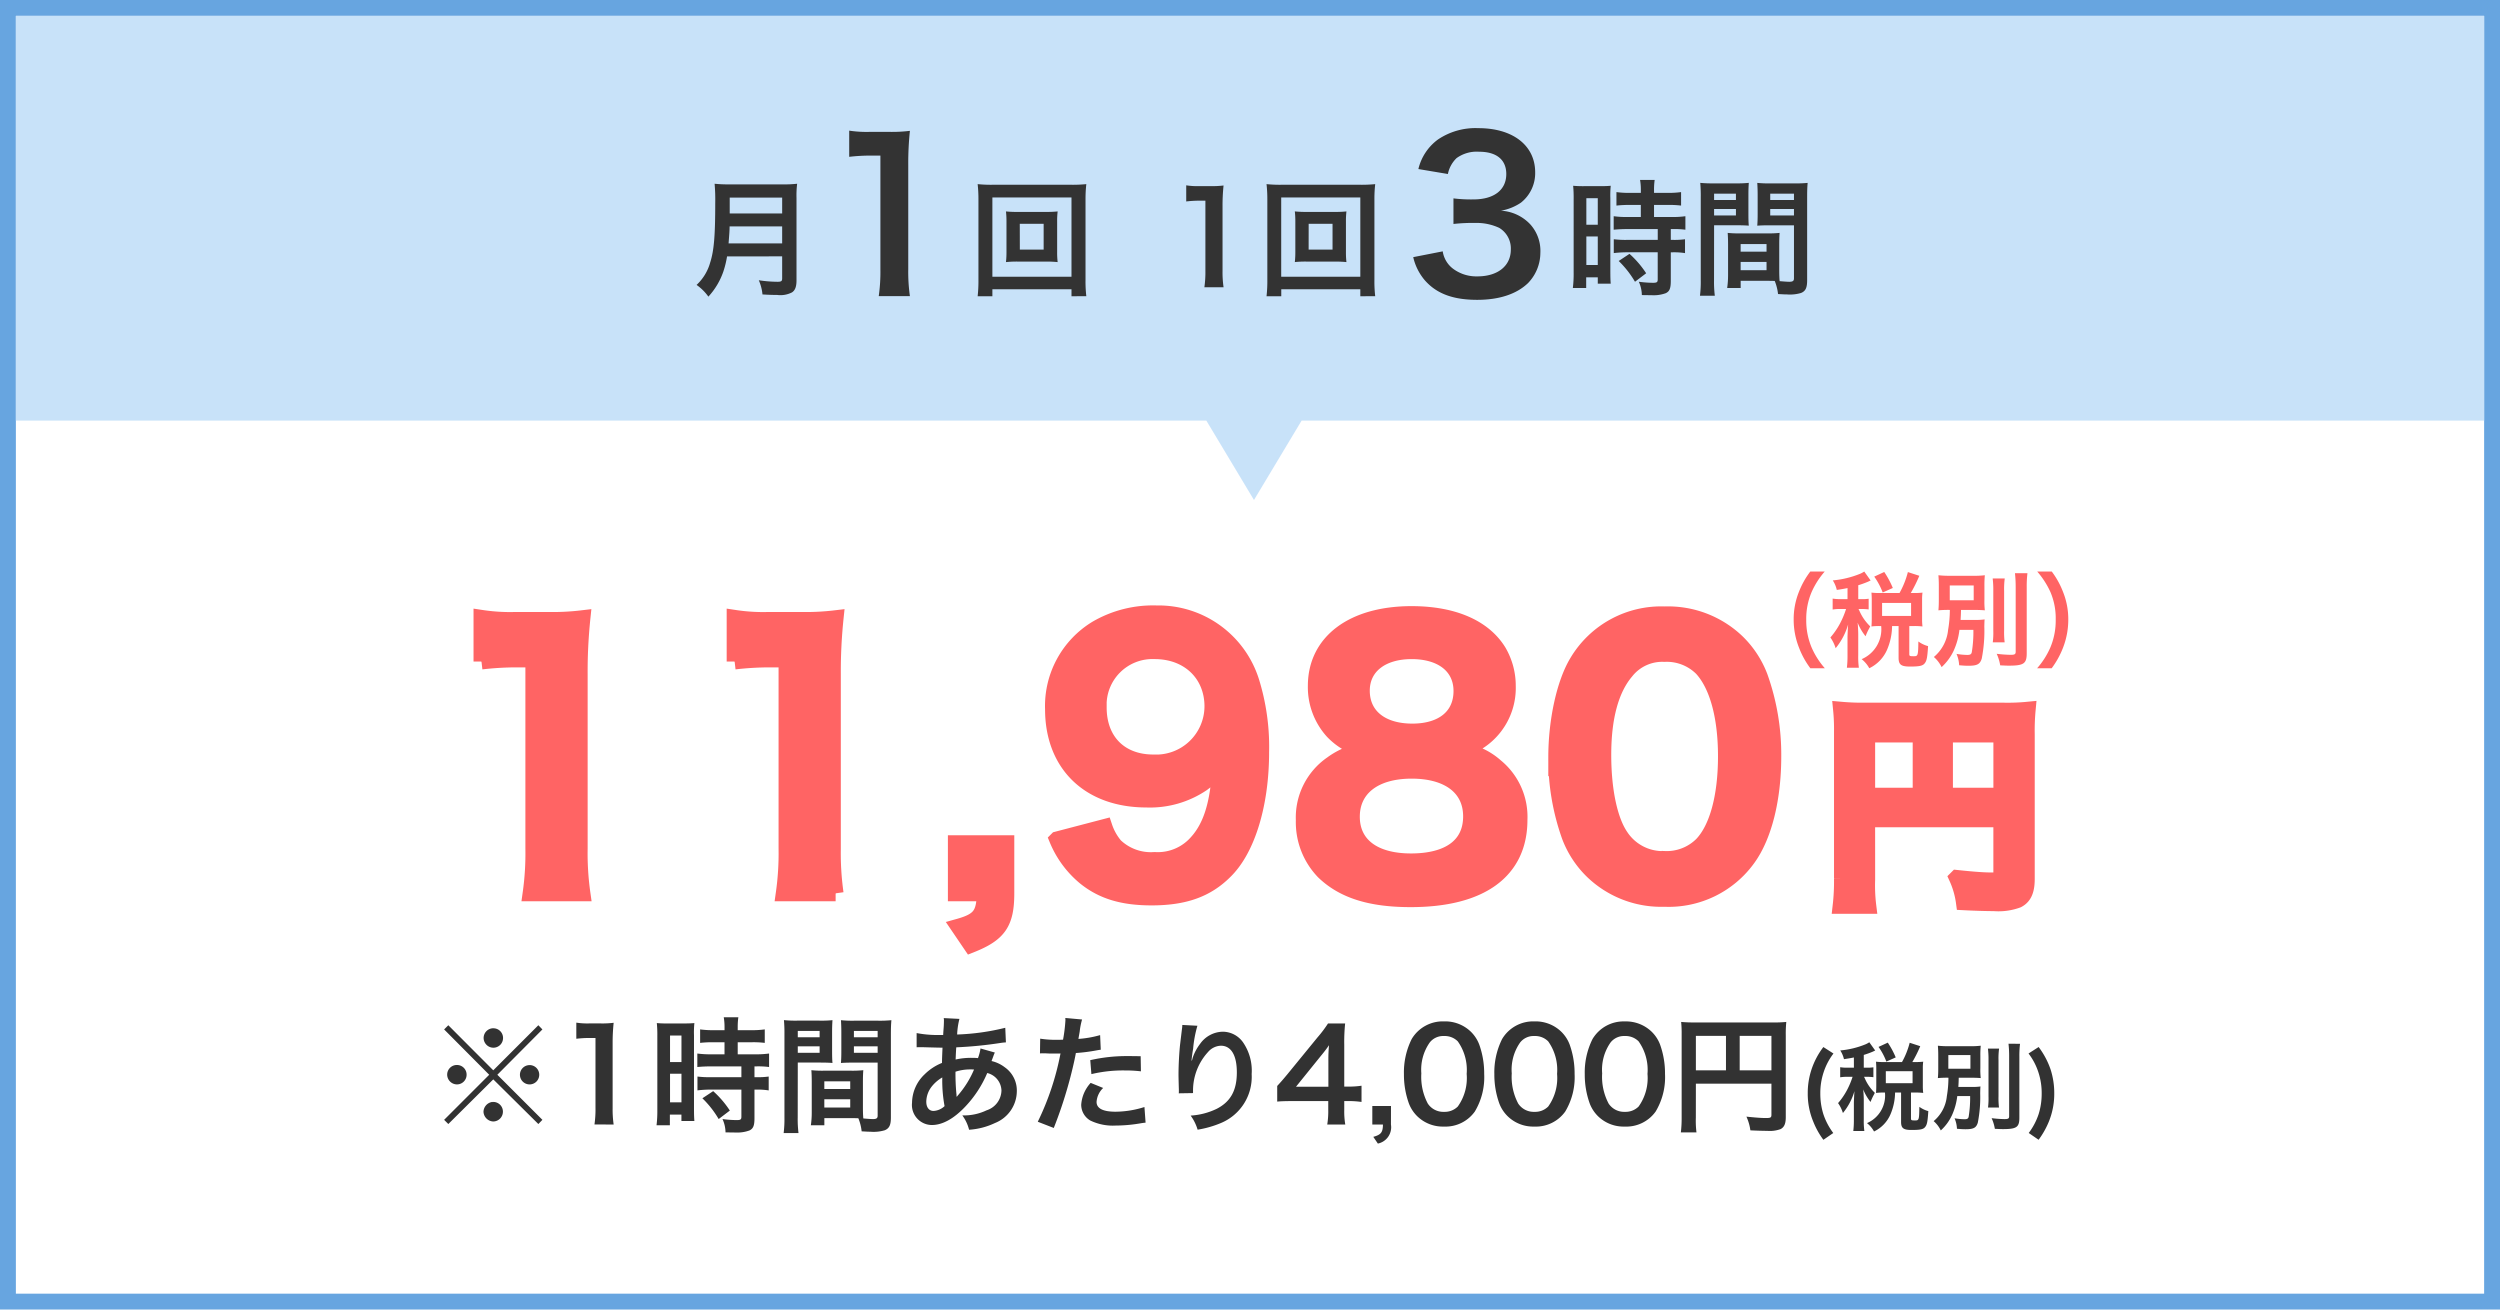 <svg height="165" viewBox="0 0 315 165" width="315" xmlns="http://www.w3.org/2000/svg"><g transform="translate(-30 -2037)"><g fill="#fff" stroke="#67a5e0" stroke-width="2"><path d="m30 2037h315v165h-315z" stroke="none"/><path d="m31 2038h313v163h-313z" fill="none"/></g><path d="m-3167-482h12l-6 10zm-150 0v-51h311v51z" fill="#c8e2f9" transform="translate(3349 2572)"/><g fill="#333"><path d="m11.552-3.7v2.772c0 .352-.112.432-.592.432a16.178 16.178 0 0 1 -2.352-.192 5.789 5.789 0 0 1 .464 1.788c.816.048 1.344.064 1.856.064a3.172 3.172 0 0 0 1.856-.32c.4-.256.576-.72.576-1.52v-10.364a12.069 12.069 0 0 1 .08-1.808 14.422 14.422 0 0 1 -1.856.08h-6.672a16.143 16.143 0 0 1 -1.872-.08 22.548 22.548 0 0 1 .08 2.416c0 4.16-.16 6.032-.64 7.52a6.058 6.058 0 0 1 -1.712 2.812 6.189 6.189 0 0 1 1.488 1.476 8.972 8.972 0 0 0 1.888-3.168 11.858 11.858 0 0 0 .464-1.9zm-6.752-1.628c.1-1.3.128-1.648.128-2.144h6.624v2.144zm.144-3.772v-2h6.608v2z" transform="translate(117 2073)"/><path d="m6.3-9.3a13.027 13.027 0 0 1 -1.548-.06 10.878 10.878 0 0 1 .064 1.28v3.824a10.878 10.878 0 0 1 -.064 1.28 12.856 12.856 0 0 1 1.548-.064h3.412a14.1 14.1 0 0 1 1.552.064 10.361 10.361 0 0 1 -.064-1.28v-3.824a10.2 10.2 0 0 1 .064-1.28 13.2 13.2 0 0 1 -1.552.06zm.192 1.5h3.008v3.248h-3zm8.384 9.12a16.2 16.2 0 0 1 -.1-2.064v-10.136a16.487 16.487 0 0 1 .1-1.92 16.733 16.733 0 0 1 -1.9.08h-9.92a16.143 16.143 0 0 1 -1.872-.08 17.08 17.08 0 0 1 .1 1.92v10.128a17.572 17.572 0 0 1 -.1 2.08h1.856v-.88h9.968v.88zm-11.836-12.44h9.968v9.984h-9.968z" transform="translate(152 2073)"/><path d="m11.648.312a21.8 21.8 0 0 1 -.208-3.38v-13.156a39.176 39.176 0 0 1 .208-4.29 18.909 18.909 0 0 1 -2.648.13h-2.4a14.448 14.448 0 0 1 -2.6-.156v3.3a23.123 23.123 0 0 1 2.678-.156h1.252v14.328a21.581 21.581 0 0 1 -.208 3.38z" transform="translate(133 2074)"/><path d="m7.168.192a13.412 13.412 0 0 1 -.128-2.08v-8.1a24.109 24.109 0 0 1 .128-2.64 11.636 11.636 0 0 1 -1.632.08h-1.472a8.891 8.891 0 0 1 -1.6-.1v2.032a14.229 14.229 0 0 1 1.648-.1h.768v8.816a13.281 13.281 0 0 1 -.128 2.092zm10.532-9.492a13.027 13.027 0 0 1 -1.552-.064 10.878 10.878 0 0 1 .064 1.28v3.824a10.878 10.878 0 0 1 -.064 1.28 12.856 12.856 0 0 1 1.552-.06h3.4a14.1 14.1 0 0 1 1.552.064 10.361 10.361 0 0 1 -.064-1.28v-3.824a10.2 10.2 0 0 1 .064-1.28 13.2 13.2 0 0 1 -1.552.06zm.192 1.5h3.008v3.248h-3.012zm8.384 9.12a16.2 16.2 0 0 1 -.1-2.064v-10.136a16.487 16.487 0 0 1 .1-1.92 16.733 16.733 0 0 1 -1.9.08h-9.92a16.143 16.143 0 0 1 -1.872-.08 17.08 17.08 0 0 1 .1 1.92v10.128a17.572 17.572 0 0 1 -.1 2.08h1.856v-.88h9.96v.88zm-11.844-12.44h9.968v9.984h-9.968z" transform="translate(177 2073)"/><path d="m9.744-10.176v1.52h-1.644a12.308 12.308 0 0 1 -1.776-.1v1.7c.5-.048 1.088-.08 1.76-.08h3.792v1.36h-3.796a11.873 11.873 0 0 1 -1.744-.08v1.744a14.33 14.33 0 0 1 1.712-.1h3.824v3.412c0 .352-.1.432-.592.432a14.254 14.254 0 0 1 -1.792-.132 4.124 4.124 0 0 1 .384 1.68c1.1.016 1.1.016 1.248.016a4.484 4.484 0 0 0 1.76-.252c.48-.224.64-.608.64-1.536v-3.616h.208a8.7 8.7 0 0 1 1.584.1v-1.748a9.758 9.758 0 0 1 -1.584.08h-.208v-1.36h.272a10.406 10.406 0 0 1 1.568.08v-1.7a11.809 11.809 0 0 1 -1.744.1h-2.208v-1.52h1.76a11.607 11.607 0 0 1 1.648.08v-1.7a11.8 11.8 0 0 1 -1.664.1h-1.744v-.432a8.506 8.506 0 0 1 .08-1.2h-1.84a7.151 7.151 0 0 1 .1 1.2v.432h-1.412a11.64 11.64 0 0 1 -1.664-.1v1.7a13.549 13.549 0 0 1 1.712-.08zm-8.464 8.56a14.576 14.576 0 0 1 -.1 1.9h1.68v-1.34h1.46v.8h1.632c-.032-.4-.048-.752-.048-1.6v-9.152a12 12 0 0 1 .048-1.584c-.384.032-.672.048-1.392.048h-1.936a13.861 13.861 0 0 1 -1.408-.048 15 15 0 0 1 .064 1.616zm1.6-9.408h1.44v3.344h-1.44zm0 4.816h1.44v3.6h-1.44zm7.536 4.64a12.279 12.279 0 0 0 -2.1-2.448l-1.36.9a12.222 12.222 0 0 1 2.052 2.616zm16.768-3.648c0-.624.016-1.024.048-1.44a12.868 12.868 0 0 1 -1.488.064h-3.568a13.046 13.046 0 0 1 -1.488-.064c.032.432.048.88.048 1.44v3.9a11.03 11.03 0 0 1 -.112 1.6h1.7v-.9h3.392c.128 0 .432 0 .9.016a6.077 6.077 0 0 1 .416 1.648c.816.048.88.048 1.1.048a4.874 4.874 0 0 0 1.804-.184c.576-.24.764-.656.764-1.612v-10.48c0-.8.016-1.2.064-1.776a14.353 14.353 0 0 1 -1.648.064h-3.068a13.69 13.69 0 0 1 -1.632-.064c.032.5.048.944.048 1.488v2.448c0 .688-.016.992-.048 1.456.4-.032.912-.048 1.472-.048h3.152v6.684c0 .32-.144.432-.592.432-.288 0-.864-.048-1.216-.08-.032-.416-.048-.784-.048-1.392zm-1.136-6.384h2.992v.8h-2.992zm0 1.936h2.992v.816h-2.992zm-3.728 4.416h3.264v.96h-3.264zm0 2.256h3.264v1.04h-3.264zm-3.344-4.624h2.9c.56 0 1.056.016 1.472.048-.032-.352-.048-.72-.048-1.456v-2.448c0-.624.016-.976.048-1.488a13.519 13.519 0 0 1 -1.632.064h-2.836a14.532 14.532 0 0 1 -1.648-.064 17.738 17.738 0 0 1 .064 1.792v10.448a14.3 14.3 0 0 1 -.1 1.984h1.872a13.878 13.878 0 0 1 -.1-1.968zm0-3.984h2.752v.8h-2.752zm0 1.936h2.752v.816h-2.752z" transform="translate(227 2073)"/><path d="m1.066-4.6a6.867 6.867 0 0 0 1.456 2.91c1.478 1.69 3.562 2.47 6.604 2.47 2.782 0 4.966-.728 6.4-2.106a5.506 5.506 0 0 0 1.56-3.8 4.994 4.994 0 0 0 -1.252-3.584 5.47 5.47 0 0 0 -3.718-1.742 6.418 6.418 0 0 0 2.522-1.014 4.74 4.74 0 0 0 1.794-3.822c0-3.38-2.808-5.564-7.15-5.564a8.442 8.442 0 0 0 -5.1 1.43 6.46 6.46 0 0 0 -2.466 3.722l3.718.624a3.819 3.819 0 0 1 1.092-2 4.335 4.335 0 0 1 2.834-.806c2.21 0 3.432 1.014 3.432 2.808 0 2-1.534 3.2-4.134 3.2a17.825 17.825 0 0 1 -2.522-.13v3.224a22.2 22.2 0 0 1 2.782-.13 6.735 6.735 0 0 1 2.99.624 3.029 3.029 0 0 1 1.456 2.73c0 2.054-1.638 3.38-4.212 3.38a4.91 4.91 0 0 1 -3.146-1.024 3.377 3.377 0 0 1 -1.222-2.13z" transform="translate(207 2074)"/></g><path d="m8-6.64-5.664-5.68-.528.528 5.68 5.712-5.68 5.68.528.528 5.664-5.628 5.68 5.628.512-.528-5.68-5.68 5.68-5.712-.512-.528zm.016-5.3a1.229 1.229 0 0 0 -1.232 1.22 1.243 1.243 0 0 0 1.232 1.232 1.219 1.219 0 0 0 1.216-1.232 1.215 1.215 0 0 0 -1.216-1.216zm-4.592 4.628a1.219 1.219 0 0 0 -1.232 1.212 1.243 1.243 0 0 0 1.232 1.236 1.219 1.219 0 0 0 1.216-1.236 1.215 1.215 0 0 0 -1.216-1.212zm9.152.016a1.215 1.215 0 0 0 -1.216 1.216 1.215 1.215 0 0 0 1.216 1.216 1.215 1.215 0 0 0 1.216-1.216 1.215 1.215 0 0 0 -1.216-1.22zm-4.576 4.64-.032.032c-.016 0-.016 0-.032-.016a.059.059 0 0 0 -.048-.016 1.29 1.29 0 0 0 -1.12 1.232 1.288 1.288 0 0 0 1.232 1.232 1.24 1.24 0 0 0 1.216-1.232 1.219 1.219 0 0 0 -1.216-1.232zm15.168 2.848a13.412 13.412 0 0 1 -.128-2.08v-8.1a24.109 24.109 0 0 1 .128-2.64 11.636 11.636 0 0 1 -1.632.08h-1.472a8.891 8.891 0 0 1 -1.6-.1v2.032a14.229 14.229 0 0 1 1.648-.1h.768v8.816a13.28 13.28 0 0 1 -.128 2.08zm13.968-10.368v1.52h-1.648a12.307 12.307 0 0 1 -1.776-.1v1.7c.5-.048 1.088-.08 1.76-.08h3.792v1.36h-3.792a11.873 11.873 0 0 1 -1.744-.08v1.744a14.33 14.33 0 0 1 1.712-.1h3.824v3.412c0 .352-.1.432-.592.432a14.254 14.254 0 0 1 -1.792-.132 4.124 4.124 0 0 1 .384 1.68c1.1.016 1.1.016 1.248.016a4.484 4.484 0 0 0 1.76-.256c.48-.224.64-.608.64-1.536v-3.612h.208a8.7 8.7 0 0 1 1.584.1v-1.748a9.758 9.758 0 0 1 -1.584.08h-.208v-1.36h.272a10.406 10.406 0 0 1 1.568.08v-1.7a11.809 11.809 0 0 1 -1.744.1h-2.208v-1.52h1.76a11.607 11.607 0 0 1 1.648.08v-1.7a11.8 11.8 0 0 1 -1.664.1h-1.744v-.432a8.506 8.506 0 0 1 .08-1.2h-1.84a7.151 7.151 0 0 1 .1 1.2v.432h-1.412a11.64 11.64 0 0 1 -1.664-.1v1.7a13.55 13.55 0 0 1 1.712-.08zm-8.464 8.56a14.576 14.576 0 0 1 -.1 1.9h1.68v-1.34h1.456v.8h1.632c-.032-.4-.048-.752-.048-1.6v-9.152a12 12 0 0 1 .048-1.584c-.384.032-.672.048-1.392.048h-1.932a13.861 13.861 0 0 1 -1.408-.048 15 15 0 0 1 .064 1.616zm1.6-9.408h1.44v3.344h-1.44zm0 4.816h1.44v3.6h-1.44zm7.536 4.64a12.278 12.278 0 0 0 -2.1-2.448l-1.36.9a12.222 12.222 0 0 1 2.052 2.616zm16.768-3.648c0-.624.016-1.024.048-1.44a12.868 12.868 0 0 1 -1.488.064h-3.568a13.046 13.046 0 0 1 -1.488-.064c.032.432.048.88.048 1.44v3.9a11.03 11.03 0 0 1 -.112 1.6h1.7v-.9h3.384c.128 0 .432 0 .9.016a6.077 6.077 0 0 1 .416 1.648c.816.048.88.048 1.1.048a4.874 4.874 0 0 0 1.812-.184c.572-.24.772-.656.772-1.612v-10.48c0-.8.016-1.2.064-1.776a14.353 14.353 0 0 1 -1.648.064h-3.076a13.69 13.69 0 0 1 -1.632-.064c.032.5.048.944.048 1.488v2.448c0 .688-.016.992-.048 1.456.4-.032.912-.048 1.472-.048h3.152v6.684c0 .32-.144.432-.592.432-.288 0-.864-.048-1.216-.08-.032-.416-.048-.784-.048-1.392zm-1.136-6.384h2.992v.8h-2.992zm0 1.936h2.992v.816h-2.992zm-3.728 4.416h3.264v.96h-3.264zm0 2.256h3.264v1.04h-3.264zm-3.344-4.624h2.9c.56 0 1.056.016 1.472.048-.032-.352-.048-.72-.048-1.456v-2.448c0-.624.016-.976.048-1.488a13.519 13.519 0 0 1 -1.64.06h-2.828a14.532 14.532 0 0 1 -1.648-.064 17.738 17.738 0 0 1 .064 1.792v10.452a14.3 14.3 0 0 1 -.1 1.984h1.872a13.879 13.879 0 0 1 -.1-1.968zm0-3.984h2.752v.8h-2.752zm0 1.936h2.752v.816h-2.752zm23.024.272a6 6 0 0 1 -.32 1.216 4.531 4.531 0 0 0 -.608-.032 8.853 8.853 0 0 0 -2.208.208c.016-.336.032-.848.08-1.536a51.331 51.331 0 0 0 5.632-.56c.336-.048.4-.048.624-.064l-.08-1.84a28.994 28.994 0 0 1 -6.064.848 9.42 9.42 0 0 1 .288-1.968l-1.984-.1a.9.9 0 0 1 .032.256c0 .3-.016.7-.032.912-.048.64-.048.64-.064.96h-.352a14.155 14.155 0 0 1 -2.992-.24v1.792c.176-.016.32-.016.368-.016h.3c1.552.048 2.416.064 2.592.064-.032.768-.064 1.408-.064 1.92a6.613 6.613 0 0 0 -2.192 1.44 5.026 5.026 0 0 0 -1.584 3.584 2.527 2.527 0 0 0 2.5 2.8c1.328 0 2.752-.784 4.192-2.3a14.121 14.121 0 0 0 2.784-4.252 2.347 2.347 0 0 1 1.792 2.2 2.687 2.687 0 0 1 -1.872 2.5 6.634 6.634 0 0 1 -3.06.64 5.154 5.154 0 0 1 .852 1.808 8.912 8.912 0 0 0 3.264-.848 4.349 4.349 0 0 0 2.752-4 3.57 3.57 0 0 0 -1.52-3.024 4.308 4.308 0 0 0 -1.664-.784c.048-.144.064-.16.224-.608a3.7 3.7 0 0 1 .192-.464zm-4.816 3.648a17.55 17.55 0 0 0 .288 3.616 2.2 2.2 0 0 1 -1.392.608c-.56 0-.912-.448-.912-1.168a3.172 3.172 0 0 1 .72-1.952 4.759 4.759 0 0 1 1.296-1.104zm1.808 2.416a.656.656 0 0 1 -.016-.176.845.845 0 0 0 -.016-.208 26.606 26.606 0 0 1 -.112-2.752 5.878 5.878 0 0 1 1.92-.288 3.757 3.757 0 0 1 .416.016 12.173 12.173 0 0 1 -1.984 3.2 1.477 1.477 0 0 0 -.176.224zm10.5-5.44a2.389 2.389 0 0 1 .3-.016c.128 0 .352 0 .64.016.272.016.432.016.512.016h.928a1.355 1.355 0 0 0 .208-.016 34.184 34.184 0 0 1 -2.864 8.608l2.016.784a54.247 54.247 0 0 0 1.792-5.3c.416-1.456.816-3.152.992-4.144a21.812 21.812 0 0 0 2.624-.336c.384-.064.384-.064.512-.08l-.08-1.84a13.279 13.279 0 0 1 -2.736.48c.064-.368.08-.464.16-.912a9.092 9.092 0 0 1 .3-1.536l-2.112-.192a2.171 2.171 0 0 1 .016.288 19.421 19.421 0 0 1 -.3 2.448c-.368.016-.544.016-.736.016a12.73 12.73 0 0 1 -2.144-.144zm12.688.352c-1.008-.016-1.152-.016-1.584-.016a20.533 20.533 0 0 0 -4.768.512l.144 1.76a17.268 17.268 0 0 1 4.224-.464 16.657 16.657 0 0 1 2.016.112zm-6.3 3.36a4.512 4.512 0 0 0 -1.192 2.768 2.312 2.312 0 0 0 1.136 1.968 6.5 6.5 0 0 0 3.216.64 18.619 18.619 0 0 0 2.976-.256c.368-.064.5-.08.784-.112l-.144-1.968a12.245 12.245 0 0 1 -3.632.592c-1.6 0-2.4-.416-2.4-1.232a2.655 2.655 0 0 1 .832-1.76zm11.548-7.3a3.525 3.525 0 0 1 -.045.51l-.225 1.86c-.12 1.035-.21 2.7-.21 3.915 0 .3.03 1.41.045 1.845v.285a1.166 1.166 0 0 1 -.015.2l1.8-.03v-.329a7.192 7.192 0 0 1 1.89-4.845 2.232 2.232 0 0 1 1.62-.795c1.29 0 2.01 1.2 2.01 3.36 0 2.28-.795 3.7-2.535 4.59a8.756 8.756 0 0 1 -3.285.855 5.738 5.738 0 0 1 .877 1.775 12.792 12.792 0 0 0 2.94-.84 6.3 6.3 0 0 0 3.87-6.165 6.282 6.282 0 0 0 -1.08-3.99 3.141 3.141 0 0 0 -2.565-1.35 3.581 3.581 0 0 0 -2.85 1.53 6.064 6.064 0 0 0 -.945 1.785 3.293 3.293 0 0 1 -.09.33h-.045c.03-.36.09-.87.2-1.5a14.714 14.714 0 0 1 .54-2.895zm22.58 7.656a10.534 10.534 0 0 1 -1.616.112h-.56v-5.252a22.52 22.52 0 0 1 .112-2.7h-2.16a15.227 15.227 0 0 1 -1.328 1.76l-3.792 4.64c-.56.672-.736.88-1.28 1.472v1.968c.544-.048 1.056-.064 2-.064h4.432v1.1a10.206 10.206 0 0 1 -.128 1.856h2.272a9.942 9.942 0 0 1 -.128-1.824v-1.136h.576a12.348 12.348 0 0 1 1.6.112zm-4.176.128h-4.08l3.072-3.808c.576-.7.768-.96 1.088-1.424a18.106 18.106 0 0 0 -.08 1.92zm7.888 2.432h-2.352v2.332h1.34c-.016.992-.24 1.28-1.216 1.552l.576.848a2.106 2.106 0 0 0 1.648-2.4zm6.672 2.588a4.542 4.542 0 0 0 3.888-1.888 8.4 8.4 0 0 0 1.184-4.736 10.76 10.76 0 0 0 -.624-3.712 4.483 4.483 0 0 0 -1.056-1.616 4.647 4.647 0 0 0 -3.376-1.3 4.549 4.549 0 0 0 -4.08 2.224 9.421 9.421 0 0 0 -.976 4.432 10.708 10.708 0 0 0 .624 3.68 4.483 4.483 0 0 0 1.056 1.616 4.61 4.61 0 0 0 3.36 1.3zm.016-1.856a2.344 2.344 0 0 1 -2.048-1.04 7.2 7.2 0 0 1 -.816-3.808 5.97 5.97 0 0 1 1.056-3.888 2.152 2.152 0 0 1 1.792-.816 2.312 2.312 0 0 1 1.744.672 6.205 6.205 0 0 1 1.12 4.1 6.165 6.165 0 0 1 -1.12 4.112 2.325 2.325 0 0 1 -1.728.668zm11.376 1.856a4.542 4.542 0 0 0 3.888-1.888 8.4 8.4 0 0 0 1.184-4.736 10.76 10.76 0 0 0 -.624-3.712 4.483 4.483 0 0 0 -1.056-1.616 4.648 4.648 0 0 0 -3.376-1.3 4.549 4.549 0 0 0 -4.08 2.224 9.421 9.421 0 0 0 -.976 4.432 10.708 10.708 0 0 0 .624 3.68 4.482 4.482 0 0 0 1.056 1.616 4.61 4.61 0 0 0 3.36 1.3zm.016-1.856a2.344 2.344 0 0 1 -2.048-1.04 7.2 7.2 0 0 1 -.816-3.808 5.97 5.97 0 0 1 1.056-3.888 2.152 2.152 0 0 1 1.792-.816 2.312 2.312 0 0 1 1.744.672 6.205 6.205 0 0 1 1.12 4.1 6.165 6.165 0 0 1 -1.12 4.112 2.325 2.325 0 0 1 -1.728.668zm11.376 1.856a4.542 4.542 0 0 0 3.888-1.888 8.4 8.4 0 0 0 1.184-4.736 10.76 10.76 0 0 0 -.624-3.712 4.483 4.483 0 0 0 -1.056-1.612 4.648 4.648 0 0 0 -3.376-1.3 4.549 4.549 0 0 0 -4.08 2.224 9.421 9.421 0 0 0 -.976 4.432 10.708 10.708 0 0 0 .624 3.68 4.482 4.482 0 0 0 1.056 1.616 4.61 4.61 0 0 0 3.36 1.296zm.016-1.856a2.344 2.344 0 0 1 -2.048-1.04 7.2 7.2 0 0 1 -.816-3.808 5.97 5.97 0 0 1 1.056-3.888 2.152 2.152 0 0 1 1.792-.816 2.312 2.312 0 0 1 1.744.672 6.205 6.205 0 0 1 1.12 4.1 6.165 6.165 0 0 1 -1.12 4.112 2.325 2.325 0 0 1 -1.728.668zm8.944-3.552h9.52v3.9c0 .384-.1.432-.72.432-.576 0-1.376-.064-2.432-.176a6.156 6.156 0 0 1 .5 1.728c.624.032 1.5.064 2.128.064a3.935 3.935 0 0 0 1.676-.22c.464-.24.656-.688.656-1.5v-10.26a15.745 15.745 0 0 1 .064-1.744 14.668 14.668 0 0 1 -1.744.064h-9.728a17.189 17.189 0 0 1 -1.776-.064 13.784 13.784 0 0 1 .064 1.536v10.464a15.2 15.2 0 0 1 -.1 1.92h1.968a11.762 11.762 0 0 1 -.08-1.856zm3.792-1.68h-3.792v-4.336h3.792zm1.728 0v-4.336h4v4.336zm11.792 7.9a8.309 8.309 0 0 1 -1.248-2.376 8.587 8.587 0 0 1 -.384-2.6 8.3 8.3 0 0 1 .408-2.652 7.917 7.917 0 0 1 1.248-2.388l-1.272-.816a9.656 9.656 0 0 0 -1.5 2.844 9.388 9.388 0 0 0 -.468 2.988 9.13 9.13 0 0 0 .7 3.576 9.937 9.937 0 0 0 1.272 2.28zm2.6-8.232h-.768a5.05 5.05 0 0 1 -.96-.06v1.272a4.974 4.974 0 0 1 .96-.06h.6a10.093 10.093 0 0 1 -.7 1.668 8.531 8.531 0 0 1 -1.128 1.644 4.321 4.321 0 0 1 .612 1.248 7.722 7.722 0 0 0 1.452-2.76c-.024.3-.072 1.248-.072 1.476v2.076a11.9 11.9 0 0 1 -.072 1.476h1.392a9.558 9.558 0 0 1 -.072-1.476v-2.4c0-.384-.036-1.08-.072-1.368a6.19 6.19 0 0 0 .924 1.584 7.424 7.424 0 0 1 .432-.936l.108-.216a5.541 5.541 0 0 1 -1.272-1.848 1.037 1.037 0 0 1 -.084-.168h.336a5.267 5.267 0 0 1 .84.048v-1.248a5.079 5.079 0 0 1 -.84.048h-.372v-1.608a11.422 11.422 0 0 0 1.128-.408c.18-.084.192-.1.312-.144l-.744-1.044a2.659 2.659 0 0 1 -.516.276 10.983 10.983 0 0 1 -3.144.756 3.43 3.43 0 0 1 .468 1.1c.624-.1.84-.132 1.248-.216zm3.744-.708a7.771 7.771 0 0 1 -.96-.048c.024.276.036.588.036.876v2.16c0 .336-.012.624-.036.9a7.694 7.694 0 0 1 .948-.048h.18a3.778 3.778 0 0 1 -2.264 3.852 3.449 3.449 0 0 1 .888 1.056 4.269 4.269 0 0 0 2.088-2.2 7.244 7.244 0 0 0 .564-2.712h.756v3.7c0 .792.288 1.02 1.32 1.02 1.128 0 1.512-.084 1.74-.408.216-.288.288-.66.372-1.968a3.389 3.389 0 0 1 -1.128-.54c-.024 1.656-.048 1.716-.54 1.716-.456 0-.516-.024-.516-.252v-3.264h.54a8.523 8.523 0 0 1 1 .048 6.6 6.6 0 0 1 -.048-.888v-2.208a5.875 5.875 0 0 1 .048-.84 8.262 8.262 0 0 1 -1 .048h-.372a16.631 16.631 0 0 0 1-2l-1.332-.432a10.034 10.034 0 0 1 -.972 2.436zm.276 1.152h3.372v1.512h-3.372zm1.248-1.74a10.481 10.481 0 0 0 -1-1.86l-1.164.54a8.011 8.011 0 0 1 .984 1.848zm9.376 4.868a14.618 14.618 0 0 1 -.184 2.6c-.048.24-.18.324-.516.324a8.19 8.19 0 0 1 -1.26-.12 3.741 3.741 0 0 1 .3 1.32c.528.048.8.06 1.068.06 1.032 0 1.356-.18 1.56-.828a16.622 16.622 0 0 0 .3-3.72c.012-.48.012-.6.036-.84a7.574 7.574 0 0 1 -1.14.06h-1.648c.024-.456.036-.516.048-1.164h1.26c.684 0 1.116.012 1.512.048a9.008 9.008 0 0 1 -.048-1.248v-1.56a12.652 12.652 0 0 1 .048-1.272 10.589 10.589 0 0 1 -1.476.06h-2.424a12.026 12.026 0 0 1 -1.5-.06c.036.456.048.708.048 1.32v1.452c0 .612-.012.888-.048 1.308a12.029 12.029 0 0 1 1.332-.048 14.078 14.078 0 0 1 -.2 2.316 4.7 4.7 0 0 1 -1.664 3.152 3.7 3.7 0 0 1 .9 1.176 6.091 6.091 0 0 0 1.392-1.884 8.1 8.1 0 0 0 .684-2.448zm-2.748-5.16h2.784v1.72h-2.784zm4.992-.816a11.048 11.048 0 0 1 .072 1.464v4.56a9.2 9.2 0 0 1 -.06 1.4h1.38a10 10 0 0 1 -.06-1.428v-4.528a9.294 9.294 0 0 1 .072-1.464zm2.592-.612a14.274 14.274 0 0 1 .08 1.636v7.5c0 .288-.12.36-.576.36a14.932 14.932 0 0 1 -1.632-.12 5.313 5.313 0 0 1 .408 1.344c.564.024.732.036 1 .036 1.752 0 2.088-.24 2.088-1.452v-7.668a12.55 12.55 0 0 1 .084-1.632zm3.792 12.1a10.518 10.518 0 0 0 1.288-2.28 9.3 9.3 0 0 0 .684-3.576 9.734 9.734 0 0 0 -.456-2.988 10.023 10.023 0 0 0 -1.512-2.844l-1.272.816a7.916 7.916 0 0 1 1.248 2.388 8.3 8.3 0 0 1 .408 2.652 8.587 8.587 0 0 1 -.384 2.6 8.309 8.309 0 0 1 -1.248 2.376z" fill="#323232" transform="translate(84.152 2178.5)"/><path d="m19.389.519a36.28 36.28 0 0 1 -.346-5.626v-21.9a65.213 65.213 0 0 1 .346-7.141 31.476 31.476 0 0 1 -4.415.216h-3.981a24.051 24.051 0 0 1 -4.328-.26v5.5a38.49 38.49 0 0 1 4.458-.26h2.077v23.845a35.924 35.924 0 0 1 -.346 5.626zm31.9 0a36.28 36.28 0 0 1 -.346-5.626v-21.9a65.213 65.213 0 0 1 .346-7.141 31.476 31.476 0 0 1 -4.415.216h-3.984a24.051 24.051 0 0 1 -4.328-.26v5.5a38.49 38.49 0 0 1 4.458-.26h2.08v23.845a35.924 35.924 0 0 1 -.348 5.626zm21.511-6.319h-6.365v6.319h3.635c-.043 2.683-.649 3.462-3.289 4.2l1.558 2.294c3.506-1.387 4.461-2.772 4.461-6.494zm6.4-.476a12.256 12.256 0 0 0 3.549 4.8c2.166 1.736 4.72 2.515 8.351 2.515 4.112 0 6.925-1 9.219-3.289 2.856-2.77 4.588-8.483 4.588-15.018a27.727 27.727 0 0 0 -1.255-8.959 12.272 12.272 0 0 0 -11.9-8.526 14.146 14.146 0 0 0 -7.574 1.9 11.41 11.41 0 0 0 -5.5 10.171c0 6.968 4.588 11.383 11.772 11.383a11.765 11.765 0 0 0 7.011-1.991 8.45 8.45 0 0 0 2.294-2.467c-.216 5.107-1.212 8.223-3.376 10.3a6.54 6.54 0 0 1 -4.891 1.774 6.52 6.52 0 0 1 -4.977-1.774 7.186 7.186 0 0 1 -1.342-2.38zm12.121-9.694c-4.2 0-6.882-2.727-6.882-6.925a6.783 6.783 0 0 1 7.055-7.1c4.285 0 7.271 2.9 7.271 6.968a7.1 7.1 0 0 1 -7.444 7.057zm26.79-1.558a9.368 9.368 0 0 0 -4.285 1.731 8.2 8.2 0 0 0 -3.549 7.1 8.98 8.98 0 0 0 2.51 6.492c2.467 2.38 5.929 3.462 10.95 3.462 8.872 0 13.72-3.549 13.72-10a8.2 8.2 0 0 0 -3.03-6.752 8.219 8.219 0 0 0 -4.674-2.034 8.03 8.03 0 0 0 6.232-8.093 8.513 8.513 0 0 0 -1.169-4.328c-1.861-3.03-5.713-4.718-10.95-4.718-7.4 0-12.075 3.506-12.075 9.046a8.3 8.3 0 0 0 2.121 5.713 8.3 8.3 0 0 0 4.199 2.381zm5.756-12.465c3.852 0 6.276 1.948 6.276 5.02 0 3.159-2.337 5.107-6.189 5.107-3.938 0-6.362-1.991-6.362-5.15 0-3.029 2.467-4.977 6.275-4.977zm-.087 26.487c-4.674 0-7.444-2.077-7.444-5.626 0-3.592 2.856-5.8 7.531-5.8s7.487 2.164 7.487 5.756c.001 3.636-2.726 5.67-7.573 5.67zm31.941 4.718a12.285 12.285 0 0 0 10.517-5.112c2.034-2.813 3.2-7.487 3.2-12.811a29.106 29.106 0 0 0 -1.688-10.041 12.125 12.125 0 0 0 -2.856-4.371 12.571 12.571 0 0 0 -9.132-3.506 12.306 12.306 0 0 0 -11.036 6.016c-1.6 2.64-2.64 7.4-2.64 11.989a28.965 28.965 0 0 0 1.688 9.954 12.126 12.126 0 0 0 2.856 4.371 12.469 12.469 0 0 0 9.091 3.511zm.043-5.02a6.341 6.341 0 0 1 -5.54-2.813c-1.385-1.991-2.207-5.756-2.207-10.3 0-4.718.952-8.266 2.856-10.517a5.821 5.821 0 0 1 4.847-2.207 6.255 6.255 0 0 1 4.718 1.818c1.948 2.121 3.03 6.059 3.03 11.08 0 5.064-1.082 9.089-3.03 11.123a6.29 6.29 0 0 1 -4.673 1.815zm25.5-5h16.9v6.932c0 .682-.17.767-1.278.767-1.023 0-2.443-.114-4.318-.313a10.932 10.932 0 0 1 .881 3.068c1.108.057 2.671.114 3.779.114a6.988 6.988 0 0 0 2.983-.4c.824-.426 1.165-1.222 1.165-2.671v-18.207a27.963 27.963 0 0 1 .114-3.1 26.044 26.044 0 0 1 -3.1.114h-17.264a30.521 30.521 0 0 1 -3.154-.114 24.48 24.48 0 0 1 .114 2.727v18.58a26.988 26.988 0 0 1 -.17 3.409h3.494a20.883 20.883 0 0 1 -.142-3.3zm6.736-2.982h-6.733v-7.7h6.733zm3.068 0v-7.7h7.1v7.7z" fill="#ff6464" stroke="#ff6464" stroke-width="2" transform="translate(84 2149.041)"/><path d="m12.623 1.157a9.991 9.991 0 0 1 -1.651-2.587 8.794 8.794 0 0 1 -.689-3.562 8.53 8.53 0 0 1 .676-3.445 10.131 10.131 0 0 1 1.651-2.587h-1.82a10.494 10.494 0 0 0 -1.43 2.561 9.2 9.2 0 0 0 -.66 3.471 9.566 9.566 0 0 0 .686 3.592 10.412 10.412 0 0 0 1.414 2.557zm2.86-8.71h-.832a5.471 5.471 0 0 1 -1.04-.065v1.378a5.388 5.388 0 0 1 1.04-.065h.65a10.935 10.935 0 0 1 -.754 1.805 9.243 9.243 0 0 1 -1.222 1.781 4.68 4.68 0 0 1 .663 1.352 8.366 8.366 0 0 0 1.573-2.99c-.026.325-.078 1.352-.078 1.6v2.25a12.9 12.9 0 0 1 -.078 1.6h1.508a10.354 10.354 0 0 1 -.078-1.6v-2.6c0-.416-.039-1.17-.078-1.482a6.705 6.705 0 0 0 1 1.716 8.042 8.042 0 0 1 .468-1.014l.117-.234a6 6 0 0 1 -1.378-2 1.123 1.123 0 0 1 -.091-.182h.364a5.706 5.706 0 0 1 .91.052v-1.349a5.5 5.5 0 0 1 -.91.052h-.4v-1.752a12.374 12.374 0 0 0 1.222-.442c.2-.091.208-.1.338-.156l-.806-1.131a2.88 2.88 0 0 1 -.559.3 11.9 11.9 0 0 1 -3.406.819 3.716 3.716 0 0 1 .507 1.2c.676-.1.91-.143 1.352-.234zm4.056-.767a8.418 8.418 0 0 1 -1.04-.052c.026.3.039.637.039.949v2.34c0 .364-.013.676-.039.975a8.336 8.336 0 0 1 1.027-.052h.2a4.093 4.093 0 0 1 -2.462 4.173 3.736 3.736 0 0 1 .962 1.144 4.624 4.624 0 0 0 2.262-2.379 7.848 7.848 0 0 0 .612-2.938h.819v4c0 .858.312 1.105 1.43 1.105 1.222 0 1.638-.091 1.885-.442.234-.312.312-.715.4-2.132a3.671 3.671 0 0 1 -1.222-.585c-.026 1.794-.052 1.859-.585 1.859-.494 0-.559-.026-.559-.273v-3.532h.585a9.233 9.233 0 0 1 1.079.052 7.153 7.153 0 0 1 -.052-.962v-2.392a6.367 6.367 0 0 1 .052-.91 8.95 8.95 0 0 1 -1.079.052h-.4a18.017 18.017 0 0 0 1.079-2.171l-1.443-.468a10.87 10.87 0 0 1 -1.054 2.639zm.3 1.248h3.653v1.638h-3.654zm1.351-1.885a11.355 11.355 0 0 0 -1.079-2.015l-1.261.585a8.679 8.679 0 0 1 1.066 2zm10.153 5.278a15.835 15.835 0 0 1 -.2 2.808c-.052.26-.195.351-.559.351a8.872 8.872 0 0 1 -1.365-.13 4.053 4.053 0 0 1 .33 1.43c.572.052.871.065 1.157.065 1.118 0 1.469-.195 1.69-.9a18.007 18.007 0 0 0 .325-4.03c.013-.52.013-.65.039-.91a8.2 8.2 0 0 1 -1.235.065h-1.794c.026-.494.039-.559.052-1.261h1.365c.741 0 1.209.013 1.638.052a9.758 9.758 0 0 1 -.052-1.352v-1.69a13.706 13.706 0 0 1 .052-1.378 11.472 11.472 0 0 1 -1.6.065h-2.625a13.028 13.028 0 0 1 -1.625-.065c.039.494.052.767.052 1.43v1.573c0 .663-.013.962-.052 1.417a13.032 13.032 0 0 1 1.443-.052 15.25 15.25 0 0 1 -.221 2.509 5.09 5.09 0 0 1 -1.794 3.422 4.005 4.005 0 0 1 .975 1.274 6.6 6.6 0 0 0 1.508-2.041 8.773 8.773 0 0 0 .741-2.652zm-2.977-5.59h3.016v1.859h-3.016zm5.408-.884a11.969 11.969 0 0 1 .078 1.586v4.94a9.972 9.972 0 0 1 -.065 1.521h1.495a10.835 10.835 0 0 1 -.065-1.547v-4.914a10.069 10.069 0 0 1 .078-1.586zm2.808-.663a15.464 15.464 0 0 1 .091 1.768v8.125c0 .312-.13.39-.624.39a16.177 16.177 0 0 1 -1.768-.13 5.756 5.756 0 0 1 .442 1.456c.611.026.793.039 1.079.039 1.9 0 2.262-.26 2.262-1.573v-8.307a13.6 13.6 0 0 1 .091-1.768zm4.628 11.973a10.86 10.86 0 0 0 1.417-2.557 9.763 9.763 0 0 0 .673-3.592 9.2 9.2 0 0 0 -.663-3.471 10.376 10.376 0 0 0 -1.417-2.561h-1.83a10.622 10.622 0 0 1 1.664 2.587 8.439 8.439 0 0 1 .663 3.445 8.751 8.751 0 0 1 -.689 3.562 9.991 9.991 0 0 1 -1.651 2.587z" fill="#ff6464" transform="translate(247.303 2120.041)"/></g></svg>